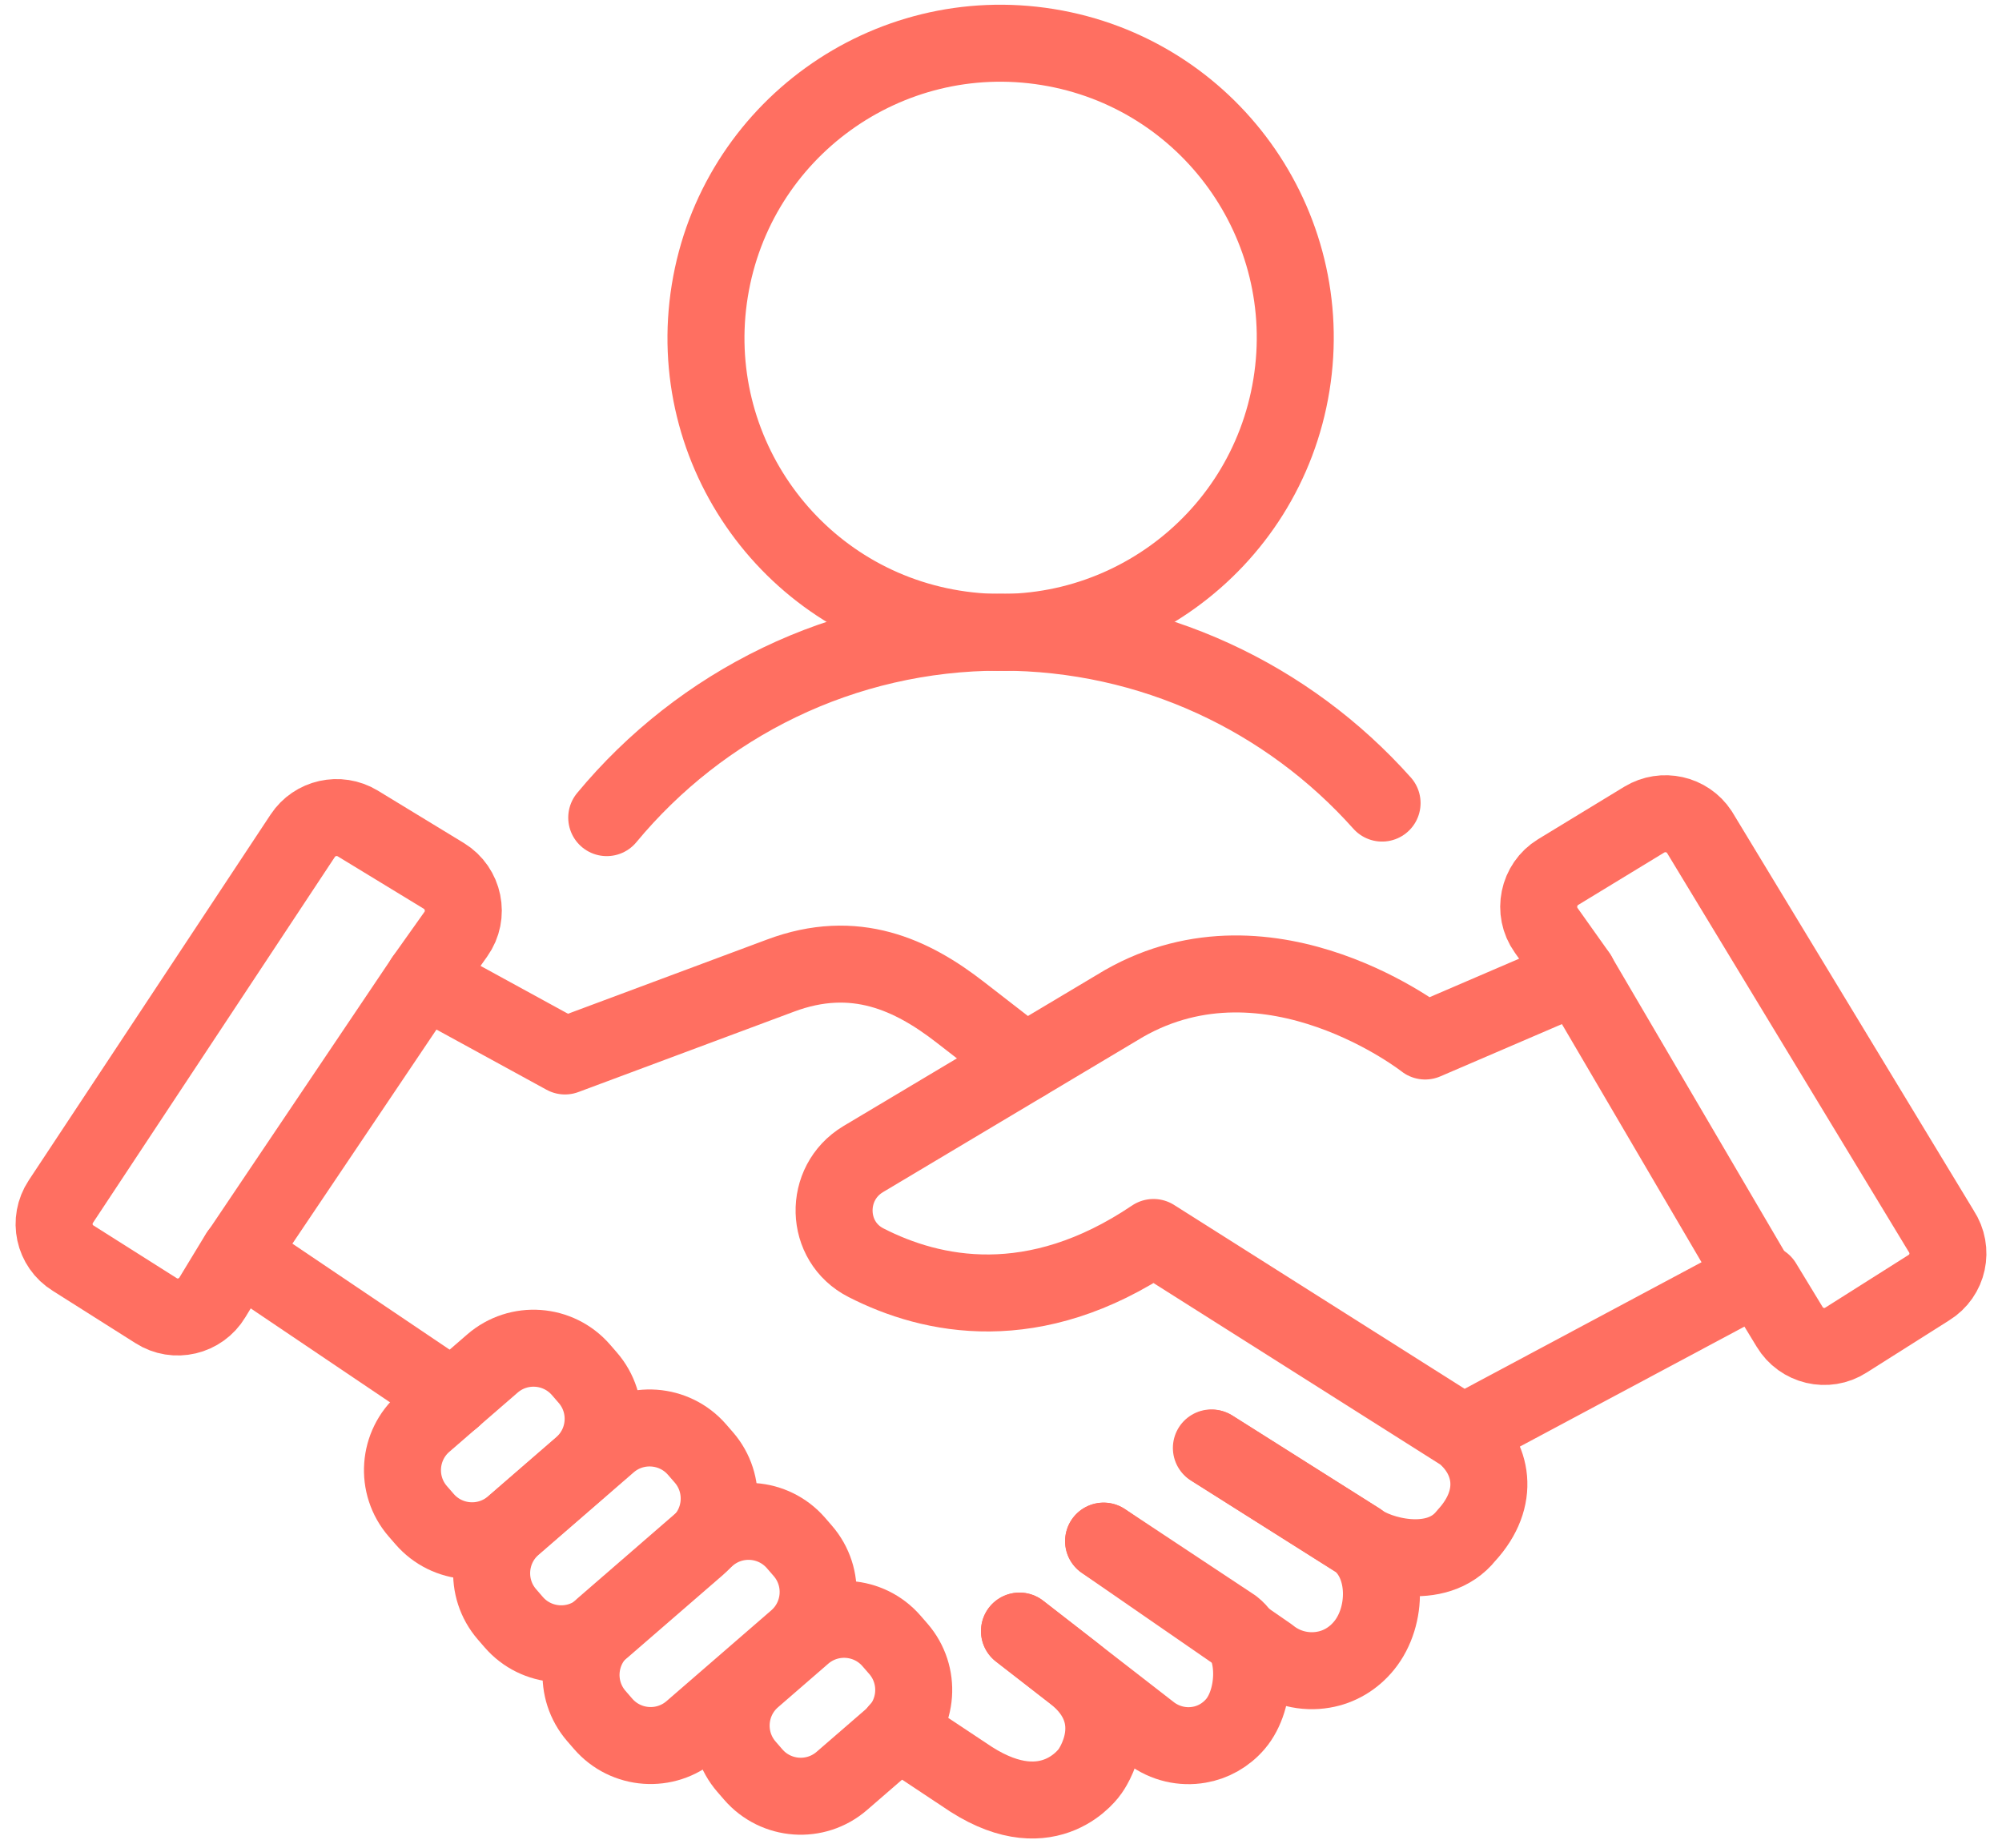 <svg width="78" height="72" viewBox="0 0 78 72" fill="none" xmlns="http://www.w3.org/2000/svg">
<path d="M23.639 31.86C27.297 27.445 32.808 24.633 38.989 24.633C44.892 24.633 50.202 27.206 53.847 31.293" stroke="#FF6F61" stroke-width="3" stroke-linecap="round" stroke-linejoin="round"/>
<path d="M50.316 14.997C51.328 8.739 47.076 2.845 40.818 1.833C34.56 0.821 28.667 5.073 27.654 11.331C26.642 17.588 30.894 23.482 37.152 24.494C43.41 25.507 49.303 21.255 50.316 14.997Z" stroke="#FF6F61" stroke-width="3" stroke-linecap="round" stroke-linejoin="round"/>
<path d="M47.225 56.431L52.977 60.064C53.595 60.568 55.966 61.3 57.127 59.837C58.489 58.361 58.136 56.772 57 55.851M57 55.851L44.942 48.22C40.288 51.361 36.302 50.516 33.742 49.204C32.127 48.384 32.077 46.101 33.628 45.168L43.794 39.101C49.521 35.834 55.525 40.564 55.525 40.564L61.478 38.004L68.377 49.772L57 55.851Z" stroke="#FF6F61" stroke-width="3" stroke-linecap="round" stroke-linejoin="round"/>
<path d="M39.935 41.399L37.413 39.444C35.546 37.994 33.313 36.922 30.4 38.019L22.012 41.147L16.525 38.145L9.311 48.866L17.635 54.479" stroke="#FF6F61" stroke-width="3" stroke-linecap="round" stroke-linejoin="round"/>
<path d="M19.185 53.132L16.525 55.437C15.504 56.322 15.393 57.868 16.278 58.889L16.543 59.194C17.428 60.215 18.973 60.326 19.995 59.441L22.654 57.136C23.676 56.251 23.787 54.706 22.901 53.684L22.637 53.379C21.752 52.358 20.206 52.247 19.185 53.132Z" stroke="#FF6F61" stroke-width="3" stroke-linecap="round" stroke-linejoin="round"/>
<path d="M19.999 59.453L23.707 56.239C24.727 55.355 26.275 55.466 27.159 56.486L27.424 56.791C28.308 57.811 28.197 59.359 27.177 60.243L23.468 63.456C22.448 64.34 20.9 64.23 20.016 63.21L19.752 62.905C18.868 61.885 18.979 60.337 19.999 59.453Z" stroke="#FF6F61" stroke-width="3" stroke-linecap="round" stroke-linejoin="round"/>
<path d="M27.562 59.879L23.482 63.416C22.461 64.301 22.351 65.847 23.236 66.868L23.5 67.173C24.385 68.194 25.931 68.304 26.952 67.419L31.032 63.883C32.053 62.997 32.163 61.452 31.278 60.431L31.014 60.126C30.128 59.104 28.583 58.994 27.562 59.879Z" stroke="#FF6F61" stroke-width="3" stroke-linecap="round" stroke-linejoin="round"/>
<path d="M31.285 63.697L29.331 65.391C28.309 66.276 28.199 67.821 29.084 68.843L29.348 69.148C30.233 70.169 31.779 70.28 32.8 69.394L34.755 67.701C35.776 66.816 35.887 65.27 35.002 64.249L34.737 63.944C33.852 62.922 32.307 62.812 31.285 63.697Z" stroke="#FF6F61" stroke-width="3" stroke-linecap="round" stroke-linejoin="round"/>
<path d="M42.996 60.054L49.442 64.507C50.06 65.012 50.842 65.188 51.561 65.062C52.167 64.961 52.734 64.633 53.151 64.116C54.072 62.981 54.084 60.975 52.949 60.054L47.197 56.421" stroke="#FF6F61" stroke-width="3" stroke-linecap="round" stroke-linejoin="round"/>
<path d="M39.72 63.558L44.841 67.532C45.396 67.948 46.077 68.099 46.721 67.986C47.251 67.897 47.755 67.62 48.133 67.178C48.953 66.22 49.029 64.164 48.045 63.394L42.999 60.051" stroke="#FF6F61" stroke-width="3" stroke-linecap="round" stroke-linejoin="round"/>
<path d="M39.721 63.557L41.815 65.184C44.035 66.9 42.471 69.019 42.471 69.019C42.471 69.019 40.944 71.315 37.841 69.335L34.99 67.442" stroke="#FF6F61" stroke-width="3" stroke-linecap="round" stroke-linejoin="round"/>
<path d="M16.524 38.142L17.76 36.401C18.29 35.657 18.075 34.61 17.293 34.131L13.938 32.087C13.206 31.646 12.26 31.86 11.794 32.567L2.372 46.819C1.88 47.564 2.094 48.56 2.851 49.027L6.08 51.07C6.824 51.55 7.821 51.31 8.275 50.553L9.309 48.85" stroke="#FF6F61" stroke-width="3" stroke-linecap="round" stroke-linejoin="round"/>
<path d="M61.477 37.992L60.241 36.251C59.711 35.507 59.925 34.46 60.707 33.981L64.062 31.938C64.794 31.496 65.74 31.71 66.207 32.417L75.629 47.969C76.12 48.713 75.906 49.709 75.149 50.176L71.92 52.219C71.176 52.699 70.18 52.459 69.726 51.702L68.691 49.999" stroke="#FF6F61" stroke-width="3" stroke-linecap="round" stroke-linejoin="round"/>
</svg>
